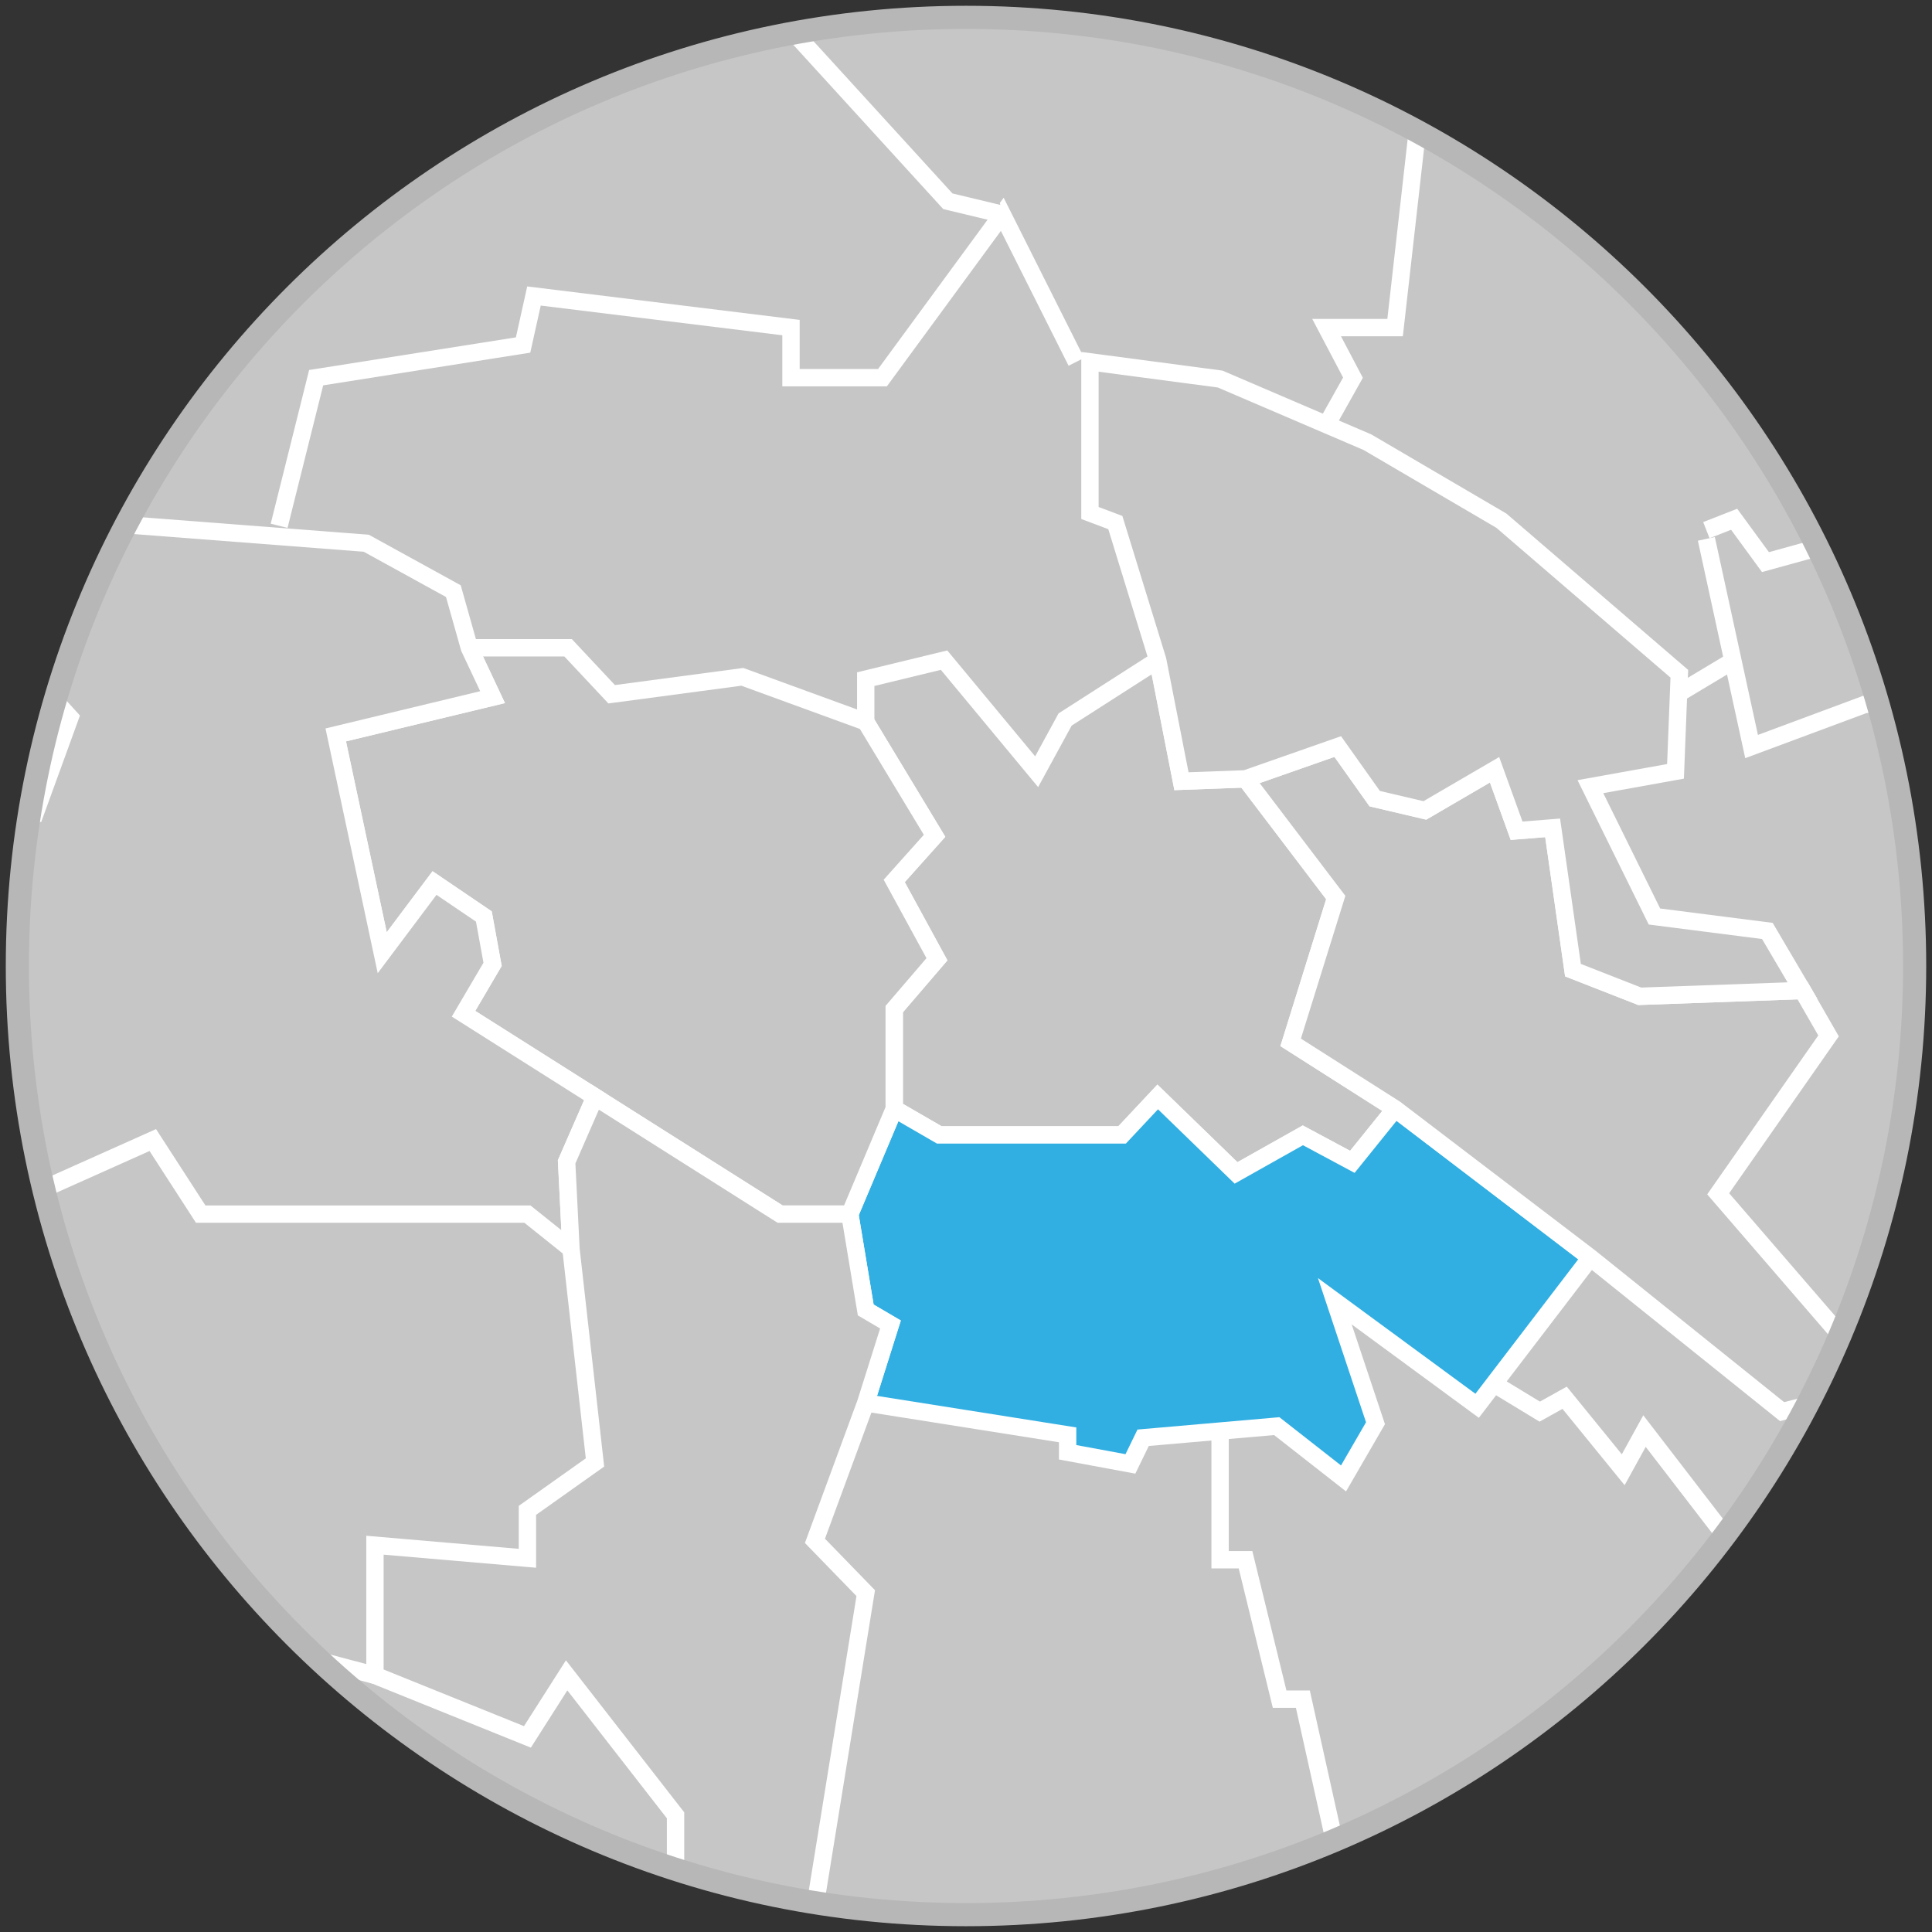 <?xml version="1.0" encoding="utf-8"?>
<!-- Generator: Adobe Illustrator 15.0.2, SVG Export Plug-In . SVG Version: 6.00 Build 0)  -->
<!DOCTYPE svg PUBLIC "-//W3C//DTD SVG 1.1//EN" "http://www.w3.org/Graphics/SVG/1.1/DTD/svg11.dtd">
<svg version="1.1" id="Capa_1" xmlns="http://www.w3.org/2000/svg" xmlns:xlink="http://www.w3.org/1999/xlink" x="0px" y="0px"
	 width="167px" height="167px" viewBox="0 0 167 167" enable-background="new 0 0 167 167" xml:space="preserve">
<rect x="0" y="0" width="167" height="167" fill="#333333" stroke="none"/>
<g>
	<g>
		<defs>
			<circle id="SVGID_1_" cx="83.5" cy="83.5" r="82"/>
		</defs>
		<use xlink:href="#SVGID_1_"  overflow="visible" fill="#C6C6C6"/>
		<clipPath id="SVGID_3_">
			<use xlink:href="#SVGID_1_"  overflow="visible"/>
		</clipPath>
	</g>
	<g>
		<defs>
			<circle id="SVGID_4_" cx="83.5" cy="83.5" r="82"/>
		</defs>
		<use xlink:href="#SVGID_4_"  overflow="visible" fill="#C6C6C6"/>
		<clipPath id="SVGID_5_">
			<use xlink:href="#SVGID_4_"  overflow="visible"/>
		</clipPath>
		<polygon clip-path="url(#SVGID_5_)" fill="#C6C6C6" stroke="#FFFFFF" stroke-width="1.5" stroke-miterlimit="10" points="
			120.591,95.845 116.896,100.429 112.618,98.136 106.842,101.385 100.071,94.818 96.993,98.101 81.193,98.101 77.295,95.845 
			77.295,87.226 80.989,82.918 77.295,76.146 80.783,72.246 74.833,62.397 74.833,58.704 81.604,57.062 89.606,66.707 
			92.068,62.192 100.071,57.062 102.124,67.527 107.663,67.323 115.461,77.582 111.562,90.099 		"/>
		<polygon clip-path="url(#SVGID_5_)" fill="#31AFE2" stroke="#FFFFFF" stroke-width="1.5" stroke-miterlimit="10" points="
			120.591,95.845 116.896,100.429 112.618,98.136 106.842,101.385 100.071,94.818 96.993,98.101 81.193,98.101 77.295,95.845 
			73.457,104.947 74.833,113.232 76.971,114.488 74.833,121.265 92.285,124.027 92.285,125.533 97.712,126.539 98.812,124.279 
			110.36,123.273 116.133,127.793 118.896,123.023 115.38,112.478 127.682,121.515 137.473,108.713 		"/>
		<polygon clip-path="url(#SVGID_5_)" fill="#C6C6C6" stroke="#FFFFFF" stroke-width="1.5" stroke-miterlimit="10" points="
			33.039,82.353 37.559,76.328 41.825,79.222 42.578,83.357 40.067,87.627 67.432,104.947 73.457,104.947 77.295,95.845 
			77.295,87.226 80.989,82.918 77.295,76.146 80.783,72.246 74.833,62.397 64.167,58.505 52.871,60.01 49.105,55.993 40.57,55.993 
			42.578,60.261 29.021,63.525 		"/>
		<polygon clip-path="url(#SVGID_5_)" fill="#C6C6C6" stroke="#FFFFFF" stroke-width="1.5" stroke-miterlimit="10" points="
			120.591,95.845 137.473,108.713 154.041,122.019 162.827,119.76 148.518,103.191 158.058,89.541 155.8,85.617 141.739,86.119 
			135.966,83.859 134.208,71.558 131.093,71.808 129.188,66.538 123.163,70.052 118.83,69.035 115.632,64.53 107.663,67.323 
			115.461,77.582 111.562,90.099 		"/>
		<polygon clip-path="url(#SVGID_5_)" fill="#C6C6C6" stroke="#FFFFFF" stroke-width="1.5" stroke-miterlimit="10" points="
			129.776,45.006 145.159,58.238 144.829,66.675 137.473,67.998 143.009,79.222 152.769,80.47 155.8,85.617 141.739,86.119 
			135.966,83.859 134.208,71.558 131.093,71.808 129.188,66.538 123.163,70.052 118.83,69.035 115.632,64.53 107.663,67.323 
			102.124,67.527 100.071,57.062 96.408,45.17 94.214,44.343 94.214,31.276 105.464,32.764 118.198,38.223 		"/>
		<polygon clip-path="url(#SVGID_5_)" fill="#C6C6C6" stroke="#FFFFFF" stroke-width="1.5" stroke-miterlimit="10" points="
			51.43,94.818 40.067,87.627 42.578,83.357 41.825,79.222 37.559,76.328 33.039,82.353 29.021,63.525 42.578,60.261 40.57,55.993 
			39.189,51.098 31.658,46.956 -2.609,44.32 3.039,58.697 6.052,62.018 3.039,70.302 -2.609,70.302 -11.646,74.635 -21.814,70.679 
			-21.814,76.328 -30.852,74.445 -37.63,76.14 -40.643,82.73 -40.643,88.756 -49.094,92.082 -37.828,99.252 -14.279,96.435 
			-17.861,100.429 -16.07,104.113 -17.605,107.697 -14.279,111.025 -14.279,116.146 -10.982,118.97 -1.104,104.947 13.207,98.545 
			17.348,104.947 32.411,104.947 45.59,104.947 49.355,107.959 48.979,100.429 		"/>
		<polygon clip-path="url(#SVGID_5_)" fill="#C6C6C6" stroke="#FFFFFF" stroke-width="1.5" stroke-miterlimit="10" points="
			-49.094,92.082 -37.828,99.252 -14.279,96.435 -17.861,100.429 -16.07,104.113 -17.605,107.697 -14.279,111.025 -14.279,116.146 
			-10.694,119.217 -8.135,126.64 -0.711,137.392 -2.502,146.095 0.569,146.095 0.569,150.705 -1.223,158.127 -22.982,167.086 
			-37.061,175.023 -40.646,178.351 -50.629,180.91 -66.5,188.336 -72.131,195.246 -81.603,197.549 -90.562,166.832 -82.627,161.455 
			-77.764,161.455 -70.852,152.24 -68.036,140.207 -68.548,130.736 -66.756,125.361 -69.315,119.984 -67.012,112.56 -66.5,105.65 
			-62.916,103.857 -58.053,103.09 -51.908,100.429 -52.42,96.06 		"/>
		<polygon clip-path="url(#SVGID_5_)" fill="#C6C6C6" stroke="#FFFFFF" stroke-width="1.5" stroke-miterlimit="10" points="
			76.971,114.488 74.833,113.232 73.457,104.947 67.432,104.947 51.43,94.818 48.979,100.429 49.355,107.959 51.43,126.412 
			45.59,130.554 45.59,134.697 32.411,133.566 32.411,144.816 45.59,150.135 48.979,144.816 58.394,156.914 58.394,164.82 
			70.443,164.82 74.833,137.709 70.443,133.189 74.833,121.265 		"/>
		<polyline clip-path="url(#SVGID_5_)" fill="#C6C6C6" stroke="#FFFFFF" stroke-width="1.5" stroke-miterlimit="10" points="
			105.464,123.701 105.464,134.822 107.663,134.822 110.609,146.873 112.618,146.873 115.631,160.429 107.663,180.511 		"/>
		<polyline clip-path="url(#SVGID_5_)" fill="#C6C6C6" stroke="#FFFFFF" stroke-width="1.5" stroke-miterlimit="10" points="
			32.411,144.816 21.238,141.851 -1.934,143.334 		"/>
		<polyline clip-path="url(#SVGID_5_)" fill="#C6C6C6" stroke="#FFFFFF" stroke-width="1.5" stroke-miterlimit="10" points="
			23.24,142.383 19.73,144.816 23.24,157.918 19.73,164.82 19.73,173.482 6.175,178.002 0.569,210.135 		"/>
		
			<line clip-path="url(#SVGID_5_)" fill="#C6C6C6" stroke="#FFFFFF" stroke-width="1.5" stroke-miterlimit="10" x1="73.457" y1="197.549" x2="62.91" y2="164.82"/>
		<polyline clip-path="url(#SVGID_5_)" fill="#C6C6C6" stroke="#FFFFFF" stroke-width="1.5" stroke-miterlimit="10" points="
			129.135,119.617 133.093,122.019 135.245,120.82 140.309,127.043 142.149,123.701 152.281,136.867 150.9,141.472 158.576,151.299 
			151.821,160.047 146.449,158.511 149.059,168.181 176.076,189.828 		"/>
		<polyline clip-path="url(#SVGID_5_)" fill="#C6C6C6" stroke="#FFFFFF" stroke-width="1.5" stroke-miterlimit="10" points="
			163.623,119.617 165.274,119.617 171.109,128.836 170.008,142.269 176.076,147.554 178.376,154.72 187.074,160.435 
			189.607,165.06 199.956,166.162 207.003,164.289 225.061,167.703 		"/>
		<polyline clip-path="url(#SVGID_5_)" fill="#C6C6C6" stroke="#FFFFFF" stroke-width="1.5" stroke-miterlimit="10" points="
			171.109,128.836 176.076,126.599 182.66,138.65 187.179,136.203 195.464,146.371 201.864,139.025 210.714,143.66 209.961,122.019 
			205.442,109.09 201.488,104.947 197.533,91.39 189.062,91.39 189.814,72.939 193.016,68.986 188.383,59.342 		"/>
		
			<line clip-path="url(#SVGID_5_)" fill="#C6C6C6" stroke="#FFFFFF" stroke-width="1.5" stroke-miterlimit="10" x1="145.092" y1="59.944" x2="149.898" y2="57.062"/>
		<polyline clip-path="url(#SVGID_5_)" fill="#C6C6C6" stroke="#FFFFFF" stroke-width="1.5" stroke-miterlimit="10" points="
			147.496,46.579 151.405,64.53 161.195,60.889 187.179,59.944 199.604,53.734 196.781,43.943 199.604,32.646 		"/>
		<polyline clip-path="url(#SVGID_5_)" fill="#C6C6C6" stroke="#FFFFFF" stroke-width="1.5" stroke-miterlimit="10" points="
			147.496,45.826 149.898,44.885 152.605,48.588 159.312,46.737 162.827,39.613 170.045,41.496 168.162,28.316 161.948,27.375 
			161.948,22.668 153.665,9.111 158.771,1.204 184.73,-18.754 		"/>
		<polyline clip-path="url(#SVGID_5_)" fill="#C6C6C6" stroke="#FFFFFF" stroke-width="1.5" stroke-miterlimit="10" points="
			114.67,36.71 116.949,32.646 114.67,28.316 120.591,28.316 122.975,7.228 133.518,-18.754 134.46,-28.545 157.619,-50.95 
			175.882,-45.49 		"/>
		<polyline clip-path="url(#SVGID_5_)" fill="#C6C6C6" stroke="#FFFFFF" stroke-width="1.5" stroke-miterlimit="10" points="
			93.037,31.276 86.636,18.525 76.28,32.646 68.373,32.646 68.373,28.316 46.156,25.586 45.215,29.822 27.328,32.646 24.127,45.45 
					"/>
		<polyline clip-path="url(#SVGID_5_)" fill="#C6C6C6" stroke="#FFFFFF" stroke-width="1.5" stroke-miterlimit="10" points="
			86.636,18.525 81.93,17.396 60.277,-6.327 70.632,-6.327 79.857,-35.135 71.009,-55.47 		"/>
	</g>
	<g>
		<path id="SVGID_2_" fill="none" stroke="#B7B7B7" stroke-width="2" stroke-miterlimit="10" d="M83.5,1.5c45.287,0,82,36.713,82,82
			s-36.713,82-82,82c-45.286,0-82-36.713-82-82S38.214,1.5,83.5,1.5z"/>
	</g>
</g>
</svg>
